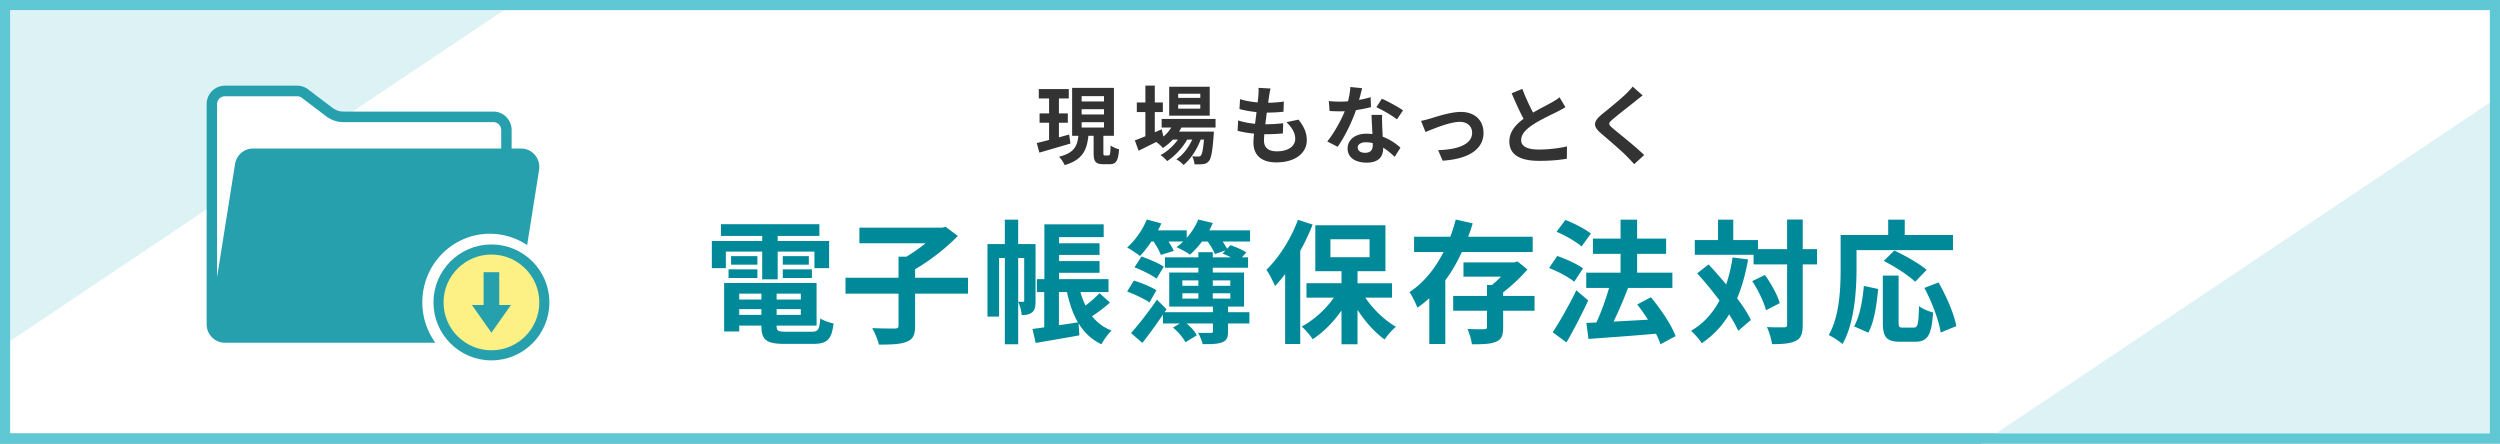 <svg xmlns="http://www.w3.org/2000/svg" width="496" height="88"><rect width="100%" height="100%" fill="#808080" stroke="none"/><path fill="#fff" d="M1 1h494v86H1z"/><path d="M494 2v84H2V2h492m2-2H0v88h496V0z" fill="#5fc8d4"/><path d="M496 19v69H393M0 69V0h103" fill="#dcf2f5" fill-rule="evenodd"/><path d="M494 2v84H2V2h492m2-2H0v88h496V0z" fill="#5fc8d4"/><path fill="#fff" d="M42.333 55.583V19.097l2.25-1.18H60L67.333 23l31.25.25 1.75 2.083v6.084l-58 24.166z"/><path d="M103.382 29.467h-1.875v-3.663c0-2.026-1.62-3.668-3.618-3.668H68.141a3.585 3.585 0 01-2.166-.731l-4.847-3.675a3.587 3.587 0 00-2.167-.731H44.616c-1.997 0-3.617 1.643-3.617 3.669v43.663c0 2.025 1.619 3.668 3.617 3.668h41.762a13.68 13.68 0 01-2.589-8.031c0-1.833.355-3.614 1.054-5.291a13.555 13.555 0 012.871-4.319 13.34 13.34 0 014.259-2.911c1.654-.709 3.409-1.069 5.217-1.069s3.564.36 5.217 1.069c.765.327 1.491.724 2.177 1.184l2.369-14.914c.354-2.23-1.344-4.251-3.571-4.251zm-3.943 0H50.203c-1.775 0-3.288 1.307-3.571 3.084l-3.566 22.441V20.669c0-.867.696-1.572 1.55-1.572h14.345c.333 0 .662.111.929.313l4.847 3.675a5.67 5.67 0 003.404 1.148h29.748c.855 0 1.55.705 1.55 1.572v3.663z" fill="#26a0ad"/><circle cx="97.5" cy="60" r="10.5" fill="#fdf185"/><path d="M97.5 50.5c5.238 0 9.5 4.262 9.5 9.5s-4.262 9.5-9.5 9.5S88 65.238 88 60s4.262-9.5 9.5-9.5m0-2C91.149 48.5 86 53.649 86 60s5.149 11.5 11.5 11.5S109 66.351 109 60s-5.149-11.5-11.5-11.5z" fill="#26a0ad"/><path d="M101.184 60.781L97.5 66l-3.684-5.219-.186-.264h2.319V54h3.1v6.517h2.32l-.186.264z" fill="#26a0ad"/><path d="M144.012 53.198h-2.783v-5.38h9.992V46.81h-8.189v-2.332h19.534v2.332h-8.27v1.008H164.5v5.38h-2.916v-3.286h-7.289v5.513h-3.075v-5.513h-7.209v3.286zm16.989 12.616c1.325 0 1.564-.397 1.75-2.65.636.45 1.829.848 2.624 1.007-.371 3.181-1.219 4.056-4.108 4.056h-5.566c-3.631 0-4.638-.769-4.638-3.552v-.079h-4.4v1.166h-2.995v-9.621h18.341v8.455h-7.925v.079c0 .98.292 1.14 1.908 1.14h5.009zm-16.459-12.378h5.725v1.723h-5.725v-1.723zm5.725-.928h-5.221v-1.696h5.221v1.696zm-3.604 5.752v1.166h4.4V58.26h-4.4zm4.4 4.214v-1.14h-4.4v1.14h4.4zm7.819-4.214h-4.797v1.166h4.797V58.26zm0 4.214v-1.14h-4.797v1.14h4.797zm1.59-11.662v1.696h-5.168v-1.696h5.168zm-5.168 2.624h5.778v1.723h-5.778v-1.723zm36.746 4.825h-10.496v6.361c0 1.828-.397 2.677-1.669 3.181-1.246.503-3.101.583-5.513.557-.212-.928-.822-2.386-1.325-3.261 1.829.08 3.87.08 4.479.08.557 0 .742-.133.742-.61v-6.308h-10.522v-3.154h10.522v-4.188h1.564a32.356 32.356 0 003.79-2.65h-13.12v-3.102h16.406l.716-.158 2.412 1.802c-2.253 2.333-5.486 4.877-8.481 6.6v1.696h10.496v3.154zm13.404 1.431c0 .98-.106 1.828-.663 2.252-.583.478-1.167.557-2.094.557-.027-.688-.318-1.854-.689-2.57v8.375h-2.65V51.184h-1.14V62.82h-2.306V48.428h3.445v-4.851h2.65v4.851h3.446v11.265zm-2.438.186c.132 0 .186-.054.186-.266v-8.429h-1.193v8.694h1.007zm17.202.158c-1.061.954-2.386 1.936-3.552 2.704 1.007 1.245 2.253 2.227 3.87 2.836-.663.636-1.564 1.882-2.014 2.729-1.988-.954-3.446-2.358-4.533-4.161l.159 2.386c-3.021.557-6.202 1.087-8.667 1.511l-.636-2.783a59.635 59.635 0 002.333-.318v-6.997h-1.458v-2.57h1.484V44.506h11.768v2.544h-8.853v1.22h8.031v2.306h-8.031v1.22h8.031v2.332h-8.031v1.246h9.807v2.57h-5.566c.265.954.61 1.855 1.007 2.677 1.007-.769 2.067-1.696 2.783-2.465l2.067 1.882zm-10.125 4.479c1.219-.159 2.518-.371 3.764-.557-.98-1.696-1.67-3.711-2.173-6.017h-1.59v6.573zm32.489-16.591c.344.504.662 1.007.874 1.432l.663-.716c1.007.318 2.411.954 3.153 1.431l-.874.981h1.219v2.067h-6.997v.954h6.202v6.759h-3.181v1.112h4.241v2.227h-4.241v1.591c0 1.271-.265 1.802-1.219 2.173-.901.345-2.121.345-3.817.345-.158-.716-.557-1.616-.901-2.253 1.034.053 2.173.026 2.492.026.345 0 .45-.079.45-.371v-1.511h-5.221c.848.716 1.644 1.591 2.014 2.359l-2.252 1.378c-.398-.848-1.432-2.067-2.465-2.915l1.378-.822h-3.366v-1.749c-1.325 1.935-2.756 3.923-4.082 5.619l-2.253-1.962c1.405-1.563 3.472-4.188 5.142-6.626l1.908 1.908-.397.583h9.594v-1.112h-8.667v-6.759h5.778v-.954h-6.626v-2.067h6.626v-1.008h2.862v1.008h3.578a14.314 14.314 0 00-1.644-.742l.583-.637-2.094.742c-.265-.688-.848-1.67-1.431-2.491h-1.14a16.335 16.335 0 01-2.386 2.598c-.636-.478-1.935-1.166-2.677-1.484.451-.318.901-.689 1.325-1.113h-2.889c.424.663.822 1.325 1.034 1.855l-2.571.795c-.239-.716-.848-1.775-1.431-2.65h-.451c-.716 1.087-1.511 2.094-2.253 2.862-.61-.477-1.855-1.299-2.544-1.696 1.564-1.352 3.048-3.472 3.896-5.539l2.889.769c-.186.45-.424.928-.663 1.378h5.698v1.484c.955-1.087 1.776-2.358 2.28-3.631l2.889.689c-.212.503-.424.98-.689 1.457h8.084v2.227h-5.433zm-17.626 7.739c1.484.451 3.499 1.272 4.479 1.935l-1.378 2.412c-.98-.688-2.942-1.616-4.426-2.173l1.325-2.174zm4.506-.371c-.928-.716-2.863-1.67-4.374-2.253l1.378-2.146c1.458.504 3.419 1.325 4.426 2.015l-1.431 2.385zm5.115 1.405h3.181v-1.061h-3.181v1.061zm0 2.544h3.181v-1.06h-3.181v1.06zm6.043-3.604v1.061h3.473v-1.061h-3.473zm3.473 2.545h-3.473v1.06h3.473v-1.06zm16.337-13.624c-.688 1.723-1.511 3.525-2.465 5.222v18.474h-2.994V54.392a30.048 30.048 0 01-2.015 2.359c-.292-.769-1.166-2.465-1.696-3.233 2.465-2.386 4.877-6.149 6.255-9.913l2.915.954zm10.443 14.498c1.563 2.306 3.843 4.479 6.069 5.778-.716.609-1.723 1.723-2.227 2.518-1.935-1.378-3.869-3.525-5.38-5.884v6.838h-3.181v-6.705c-1.617 2.332-3.631 4.347-5.726 5.698-.477-.769-1.457-1.908-2.173-2.518 2.386-1.246 4.744-3.393 6.388-5.726h-5.434v-2.862h6.944v-2.386h-5.195V44.69h13.915v9.117h-5.539v2.386h6.838v2.862h-5.301zm-6.918-8.03h7.766v-3.552h-7.766v3.552zm26.081-1.035c-.928 1.988-1.987 3.896-3.286 5.619v12.643h-3.181v-9.091a20.588 20.588 0 01-2.358 1.882c-.318-.875-1.034-2.307-1.564-3.102 2.89-1.882 5.143-4.771 6.759-7.951h-5.857V46.97h7.183c.451-1.14.795-2.306 1.087-3.419l3.366.769a35.374 35.374 0 01-.901 2.65h12.802v3.021h-14.048zm14.419 11.662h-6.229v3.286c0 1.591-.292 2.412-1.432 2.863-1.087.477-2.65.503-4.771.503-.106-.928-.504-2.173-.875-3.048 1.325.079 2.89.079 3.313.053s.557-.105.557-.45v-3.207h-6.706v-2.942h6.706v-2.173h.98c.609-.478 1.219-1.061 1.803-1.644h-7.448v-2.836h10.071l.663-.186 1.961 1.59a32.845 32.845 0 01-4.823 4.533v.715h6.229v2.942zm7.867-5.752c-1.061-.9-3.26-2.067-4.982-2.729l1.616-2.386c1.696.583 3.976 1.591 5.115 2.465l-1.749 2.65zm2.783 3.711c-1.299 2.757-2.836 5.778-4.32 8.322l-2.73-2.014c1.325-1.988 3.207-5.274 4.691-8.323l2.359 2.015zm-1.325-10.708c-1.034-.928-3.207-2.199-4.957-2.915l1.75-2.359c1.696.663 3.922 1.803 5.062 2.704l-1.855 2.57zm15.664 19.401a14.72 14.72 0 00-.901-2.094c-4.797.424-9.807.769-13.385 1.034l-.424-3.181 1.987-.08c.954-2.014 1.882-4.638 2.519-6.864h-4.532v-3.021h6.812v-3.737h-5.486v-3.021h5.486v-3.764h3.286v3.764h5.752v3.021h-5.752v3.737h6.997v3.021h-8.905l.106.026a91.377 91.377 0 01-2.863 6.652c2.121-.105 4.479-.238 6.812-.371a37.924 37.924 0 00-2.121-3.021l2.704-1.431c1.961 2.332 4.081 5.486 4.903 7.713l-2.995 1.616zm17.379-16.829c-.504 2.862-1.219 5.434-2.174 7.713 1.167 1.537 2.121 3.021 2.73 4.294l-2.518 2.146c-.425-.954-1.034-2.067-1.803-3.26-1.404 2.332-3.207 4.24-5.434 5.725-.371-.636-1.458-1.882-2.12-2.465 2.465-1.432 4.294-3.472 5.646-6.017a77.086 77.086 0 00-4.427-5.38l2.253-1.776a91.022 91.022 0 013.499 3.976c.557-1.643.98-3.419 1.272-5.354l3.074.397zm13.677.98h-2.836v11.927c0 1.776-.318 2.704-1.326 3.207-1.007.557-2.57.689-4.771.689-.105-.928-.557-2.438-1.007-3.393 1.484.08 2.915.053 3.366.053.477 0 .636-.132.636-.557V52.455h-6.652v-1.908h-11.662v-2.915h4.611v-4.056h3.021v4.056h4.903v1.802h5.778V43.55h3.102v5.884h2.836v3.021zm-10.337 2.094c1.245 1.75 2.518 4.029 2.941 5.593l-2.729 1.404c-.397-1.563-1.537-3.976-2.73-5.777l2.519-1.22zm18.172-1.245c0 4.267-.397 10.813-2.783 14.948-.583-.53-1.988-1.432-2.73-1.775 2.174-3.791 2.359-9.356 2.359-13.173v-6.68h9.436v-3.048h3.286v3.048h9.568v2.995h-19.136v3.685zm-.478 11.449c1.113-2.014 1.67-5.089 1.935-8.03l2.836.609c-.291 3.048-.769 6.547-1.961 8.667l-2.81-1.246zm11.821.239c.795 0 .954-.61 1.06-4.268.663.557 1.962 1.061 2.783 1.272-.291 4.532-1.087 5.805-3.552 5.805h-2.941c-2.81 0-3.473-.928-3.473-3.87v-9.25h3.128v9.224c0 .954.105 1.087.848 1.087h2.147zm.291-9.092c-1.271-1.245-4.055-3.021-6.229-4.135l2.094-2.066c2.121 1.007 4.983 2.597 6.414 3.843l-2.279 2.358zm4.639.133c1.563 2.757 3.101 6.255 3.525 8.667l-3.102 1.272c-.345-2.359-1.723-6.043-3.233-8.853l2.81-1.087z" fill="#008a99"/><path d="M212.386 28.477c-2.142.629-4.419 1.292-6.17 1.802l-.527-1.904c.697-.153 1.53-.374 2.448-.612v-3.417h-1.887v-1.853h1.887v-2.958h-2.04v-1.87h5.949v1.87h-1.955v2.958h1.768v1.853h-1.768v2.907c.663-.187 1.36-.374 2.022-.561l.272 1.785zm7.547 2.363c.289 0 .374-.272.408-1.972.391.306 1.173.629 1.683.748-.17 2.329-.612 2.958-1.87 2.958h-1.275c-1.564 0-1.904-.578-1.904-2.295v-3.332h-1.037c-.306 2.771-1.088 4.742-4.708 5.813-.204-.493-.714-1.275-1.122-1.666 3.077-.765 3.621-2.159 3.842-4.147h-1.241v-9.519h8.295v9.519h-2.091v3.332c0 .493.034.561.323.561h.697zm-5.337-10.709h4.437v-1.054h-4.437v1.054zm0 2.583h4.437V21.66h-4.437v1.054zm0 2.584h4.437v-1.054h-4.437v1.054zm19.804 0c-.136.272-.306.544-.476.816h6.901s-.017.459-.034.697c-.238 3.315-.51 4.675-.969 5.167-.323.391-.697.527-1.122.578-.391.051-1.037.068-1.717.034-.034-.476-.204-1.156-.459-1.581.544.051.986.051 1.207.051.238 0 .374-.034.51-.187.238-.255.442-1.122.629-3.179h-.663c-.697 1.904-2.022 3.961-3.399 5.032a5.57 5.57 0 00-1.428-1.122c1.292-.816 2.431-2.329 3.162-3.91h-1.003c-.918 1.632-2.499 3.332-3.978 4.267-.323-.391-.85-.901-1.326-1.19 1.258-.629 2.567-1.818 3.468-3.077H232.7a10.563 10.563 0 01-1.989 1.666c-.255-.323-.901-.918-1.326-1.19-1.224.612-2.448 1.224-3.485 1.734l-.748-2.04c.578-.221 1.292-.51 2.091-.833v-4.793h-1.7v-1.904h1.7v-3.349h1.87v3.349h1.598v1.904h-1.598v4.011l1.36-.595.357 1.445a8.25 8.25 0 001.563-1.802h-1.92v-1.7h10.692v1.7h-6.766zm5.609-2.346h-8.04v-5.746h8.04v5.746zm-1.87-4.352h-4.386v.816h4.386V18.6zm0 2.142h-4.386v.816h4.386v-.816zm13.653-1.665a26.3 26.3 0 00-.187 1.309 23.946 23.946 0 003.11-.238l-.068 2.022c-1.02.102-1.954.17-3.314.17a94.739 94.739 0 00-.289 2.312h.119a29.45 29.45 0 003.417-.204l-.051 2.023c-.952.085-1.938.153-3.009.153h-.681c-.033.51-.067.935-.067 1.241 0 1.411.866 2.159 2.532 2.159 2.38 0 3.672-1.088 3.672-2.482 0-1.156-.629-2.244-1.751-3.298l2.396-.51c1.122 1.428 1.649 2.635 1.649 4.08 0 2.567-2.312 4.403-6.034 4.403-2.669 0-4.556-1.156-4.556-3.995 0-.408.051-1.02.119-1.717-1.241-.119-2.363-.306-3.264-.561l.118-2.057c1.105.374 2.244.561 3.349.68.103-.765.204-1.564.289-2.329-1.173-.119-2.379-.323-3.382-.612l.118-1.955c.986.323 2.261.544 3.502.646.051-.527.103-.986.136-1.377.052-.799.052-1.139.018-1.513l2.396.136c-.153.612-.221 1.071-.289 1.513zm17.847.748a20.84 20.84 0 002.295-.544l.068 1.972c-.782.204-1.836.425-2.975.595-.816 2.38-2.262 5.354-3.638 7.275l-2.058-1.054c1.344-1.666 2.72-4.165 3.468-6-.306.017-.595.017-.884.017-.697 0-1.394-.017-2.125-.068l-.152-1.972c.73.085 1.632.119 2.261.119.51 0 1.02-.017 1.547-.068.237-.935.425-1.955.459-2.838l2.346.238a95.01 95.01 0 01-.612 2.329zm4.59 5.134c.017.493.067 1.309.102 2.159 1.462.544 2.652 1.394 3.519 2.176l-1.139 1.819c-.595-.544-1.359-1.258-2.295-1.819v.17c0 1.581-.866 2.805-3.28 2.805-2.107 0-3.773-.935-3.773-2.805 0-1.666 1.394-2.941 3.756-2.941.408 0 .782.034 1.174.068-.068-1.258-.153-2.771-.188-3.808h2.125c-.051.714-.018 1.428 0 2.176zm-3.399 5.354c1.173 0 1.529-.646 1.529-1.581v-.34c-.441-.102-.9-.17-1.377-.17-.985 0-1.614.442-1.614 1.037 0 .629.526 1.054 1.462 1.054zm2.243-9.043l1.088-1.683c1.224.527 3.332 1.683 4.199 2.312l-1.207 1.785c-.986-.782-2.924-1.887-4.08-2.414zm10.666 2.26c1.156-.357 4.046-1.326 6.103-1.326 2.686 0 4.487 1.598 4.487 4.165 0 3.077-2.702 5.167-8.108 5.507l-.9-2.091c3.893-.102 6.748-1.139 6.748-3.451 0-1.274-.952-2.159-2.431-2.159-1.972 0-5.371 1.411-6.816 2.023l-.884-2.21a23.33 23.33 0 001.802-.459zm20.422-1.189c1.394-.816 2.872-1.547 3.672-2.006.646-.374 1.139-.663 1.58-1.037l1.173 1.972c-.51.306-1.054.595-1.683.918-1.054.527-3.195 1.513-4.742 2.516-1.411.935-2.363 1.904-2.363 3.094 0 1.224 1.173 1.87 3.536 1.87 1.751 0 4.046-.255 5.559-.629l-.034 2.448c-1.445.255-3.247.425-5.456.425-3.383 0-5.95-.935-5.95-3.859 0-1.87 1.19-3.28 2.822-4.487-.782-1.445-1.598-3.264-2.363-5.065l2.125-.867c.646 1.768 1.445 3.4 2.125 4.709zm20.264-2.244c-1.105.884-3.349 2.618-4.487 3.587-.901.782-.885.969.033 1.768 1.275 1.071 4.505 3.621 6.238 5.304l-1.988 1.819a42.877 42.877 0 00-1.479-1.581c-1.037-1.071-3.536-3.196-5.083-4.521-1.699-1.445-1.563-2.346.136-3.773 1.344-1.088 3.672-2.975 4.811-4.08.493-.493 1.037-1.037 1.31-1.445l1.988 1.751c-.526.408-1.088.85-1.479 1.173z" fill="#333"/></svg>